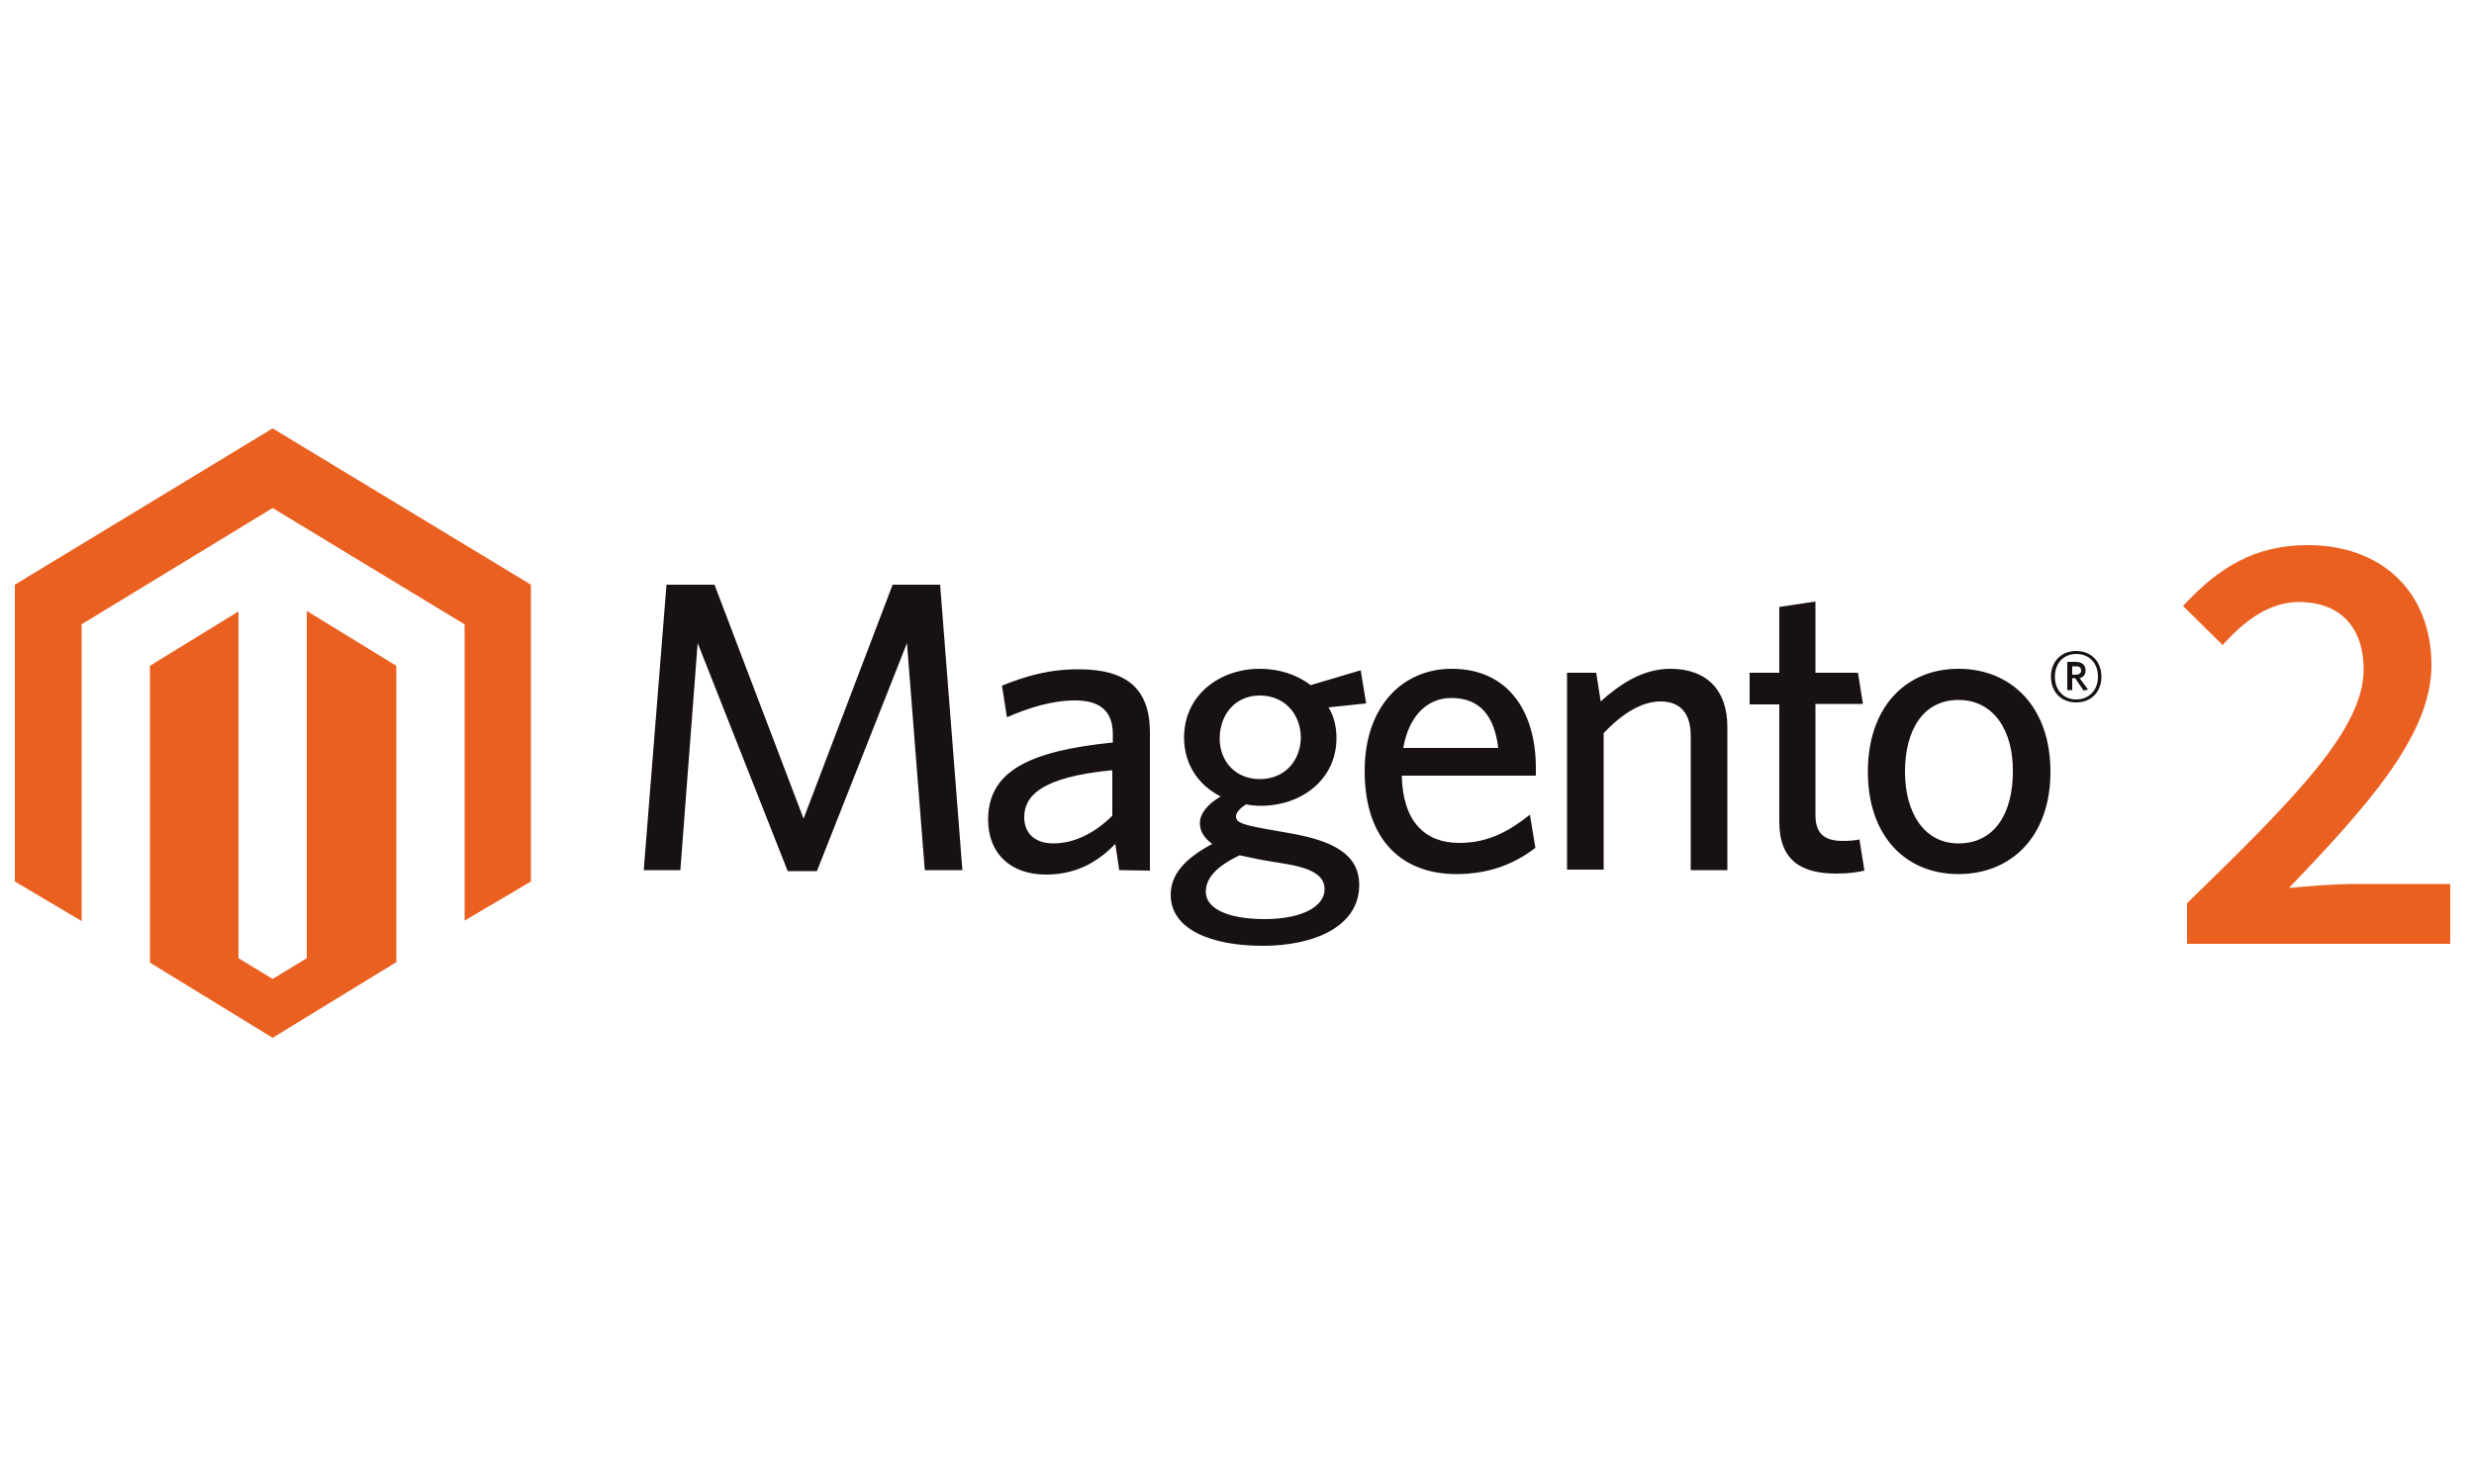 <?xml version="1.0" encoding="utf-8"?>
<!-- Generator: Adobe Illustrator 23.0.1, SVG Export Plug-In . SVG Version: 6.00 Build 0)  -->
<svg version="1.1" id="Livello_1" xmlns="http://www.w3.org/2000/svg" xmlns:xlink="http://www.w3.org/1999/xlink" x="0px" y="0px"
	 viewBox="0 0 500 300" style="enable-background:new 0 0 500 300;" xml:space="preserve">
<style type="text/css">
	.st0{fill:#EA6021;}
	.st1{fill:#171113;}
</style>
<path class="st0" d="M62,123.5v70.2l-6.9,4.2l-6.9-4.2v-70.1l-17.9,11v60l24.8,15.2l25-15.3v-59.9L62,123.5z M55.1,86.6L3,118.2v60
	l13.5,8v-60l38.6-23.5l38.6,23.4l0.2,0.1l0,59.9l13.4-7.9v-60L55.1,86.6z"/>
<path class="st1" d="M186.9,175.9l-3.6-45.9l-18.2,46.1h-5.9L141,130l-3.5,45.9h-7.4l4.6-57.7h9.7l18,47.3l18-47.3h9.6l4.5,57.7
	H186.9z M224.8,155.7c-14.7,1.4-17.8,5.4-17.8,9.5c0,3.3,2.2,5.3,5.9,5.3c4.3,0,8.5-2.2,11.9-5.6V155.7z M226.2,175.9l-0.8-5.3
	c-3.2,3.3-7.5,6.2-14,6.2c-7.2,0-11.7-4.3-11.7-11.1c0-9.9,8.5-13.9,25.2-15.6v-1.7c0-5-3-6.8-7.6-6.8c-4.8,0-9.4,1.5-13.8,3.4
	l-1-6.4c4.8-1.9,9.3-3.3,15.5-3.3c9.7,0,14.4,3.9,14.4,12.8v27.9L226.2,175.9L226.2,175.9z M254.6,140.6c-5,0-8.1,3.9-8.1,8.7
	c0,4.6,3.2,8.2,8.1,8.2c5.1,0,8.3-3.8,8.3-8.5C262.8,144.2,259.5,140.6,254.6,140.6 M243.7,180.3c0,3.2,4.1,5.5,11.9,5.5
	c7.8,0,12.1-2.7,12.1-6c0-2.4-1.8-4.1-7.5-5.1l-4.8-0.8c-2.2-0.4-3.3-0.7-4.9-1C245.8,175.2,243.7,177.5,243.7,180.3 M275,135.5
	l1.1,6.7l-7.6,0.8c1.1,1.8,1.6,3.9,1.6,6.2c0,8.5-7.2,13.7-15.3,13.7c-1,0-2-0.1-3-0.3c-1.2,0.8-2,1.7-2,2.4c0,1.4,1.4,1.8,8.4,3
	l2.8,0.5c8.4,1.5,13.7,4.2,13.7,10.4c0,8.4-9.1,12.3-19.5,12.3c-10.4,0-18.6-3.3-18.6-10.3c0-4.1,2.8-7.3,8.4-10.3
	c-1.8-1.3-2.5-2.7-2.5-4.2c0-1.9,1.5-3.8,4.2-5.4c-4.4-2.2-7.4-6.4-7.4-11.9c0-8.6,7.2-13.9,15.3-13.9c4,0,7.5,1.2,10.3,3.3
	L275,135.5L275,135.5z M293.3,141.1c-4.6,0-8.5,3.3-9.7,10.1h19.2C302,144.7,299.1,141.1,293.3,141.1 M310.4,156.8h-27.1
	c0.2,9.3,4.7,13.6,11.6,13.6c5.8,0,10-2.3,14.3-5.7l1.1,6.7c-4.3,3.3-9.4,5.3-16,5.3c-10.4,0-18.5-6.3-18.5-20.9
	c0-12.8,7.5-20.6,17.6-20.6c11.6,0,17,8.9,17,20L310.4,156.8L310.4,156.8z M341.7,175.9v-27.2c0-4.1-1.8-6.9-6.1-6.9
	c-3.9,0-7.9,2.6-11.5,6.4v27.6h-7.4V136h5.9l0.9,5.8c3.8-3.4,8.4-6.6,14.1-6.6c7.5,0,11.5,4.5,11.5,11.7v29L341.7,175.9L341.7,175.9
	z M371.2,176.6c-7,0-11.6-2.5-11.6-10.5v-23.7h-6V136h6v-13.3l7.3-1.1V136h8.6l1,6.3h-9.6v22.4c0,3.3,1.3,5.3,5.5,5.3
	c1.3,0,2.5-0.1,3.4-0.3l1,6.3C375.5,176.3,373.8,176.6,371.2,176.6 M395.8,141.5c-7.2,0-10.8,6.2-10.8,14.5
	c0,8.2,3.8,14.5,10.8,14.5c7.4,0,11-6.2,11-14.5C406.9,147.8,403,141.5,395.8,141.5 M395.8,176.7c-10.6,0-18.3-7.6-18.3-20.7
	c0-13.1,7.7-20.8,18.3-20.8c10.7,0,18.6,7.7,18.6,20.8C414.4,169.1,406.5,176.7,395.8,176.7 M419.6,134.7h-0.8v1.7h0.7
	c0.6,0,1.1-0.3,1.1-0.8C420.6,135,420.3,134.7,419.6,134.7 M421.1,139.6l-1.7-2.5h-0.6v2.4h-1v-5.7h1.7c1.2,0,2,0.6,2,1.7
	c0,0.8-0.4,1.4-1.2,1.6l1.7,2.3L421.1,139.6z M419.6,132.2c-2.4,0-4.3,1.7-4.3,4.6c0,2.9,1.9,4.6,4.3,4.6c2.4,0,4.4-1.7,4.4-4.6
	C424,133.9,422.1,132.2,419.6,132.2 M419.6,142c-3,0-5.1-2.1-5.1-5.2c0-3.1,2.1-5.2,5.1-5.2c3,0,5.1,2.1,5.1,5.2
	C424.7,139.9,422.6,142,419.6,142"/>
<g>
	<g>
		<path class="st0" d="M442,182.6c21.9-21.3,35.7-35.2,35.7-47.3c0-8.3-4.6-13.6-13.1-13.6c-6.1,0-11.2,4-15.4,8.7l-8-7.9
			c7.2-7.8,14.5-12.3,25.2-12.3c15.1,0,25,9.6,25,24.3c0,14.1-13,28.5-28.8,45c4.2-0.4,9.4-0.8,13.3-0.8h19.3v12.1H442V182.6z"/>
	</g>
</g>
</svg>
